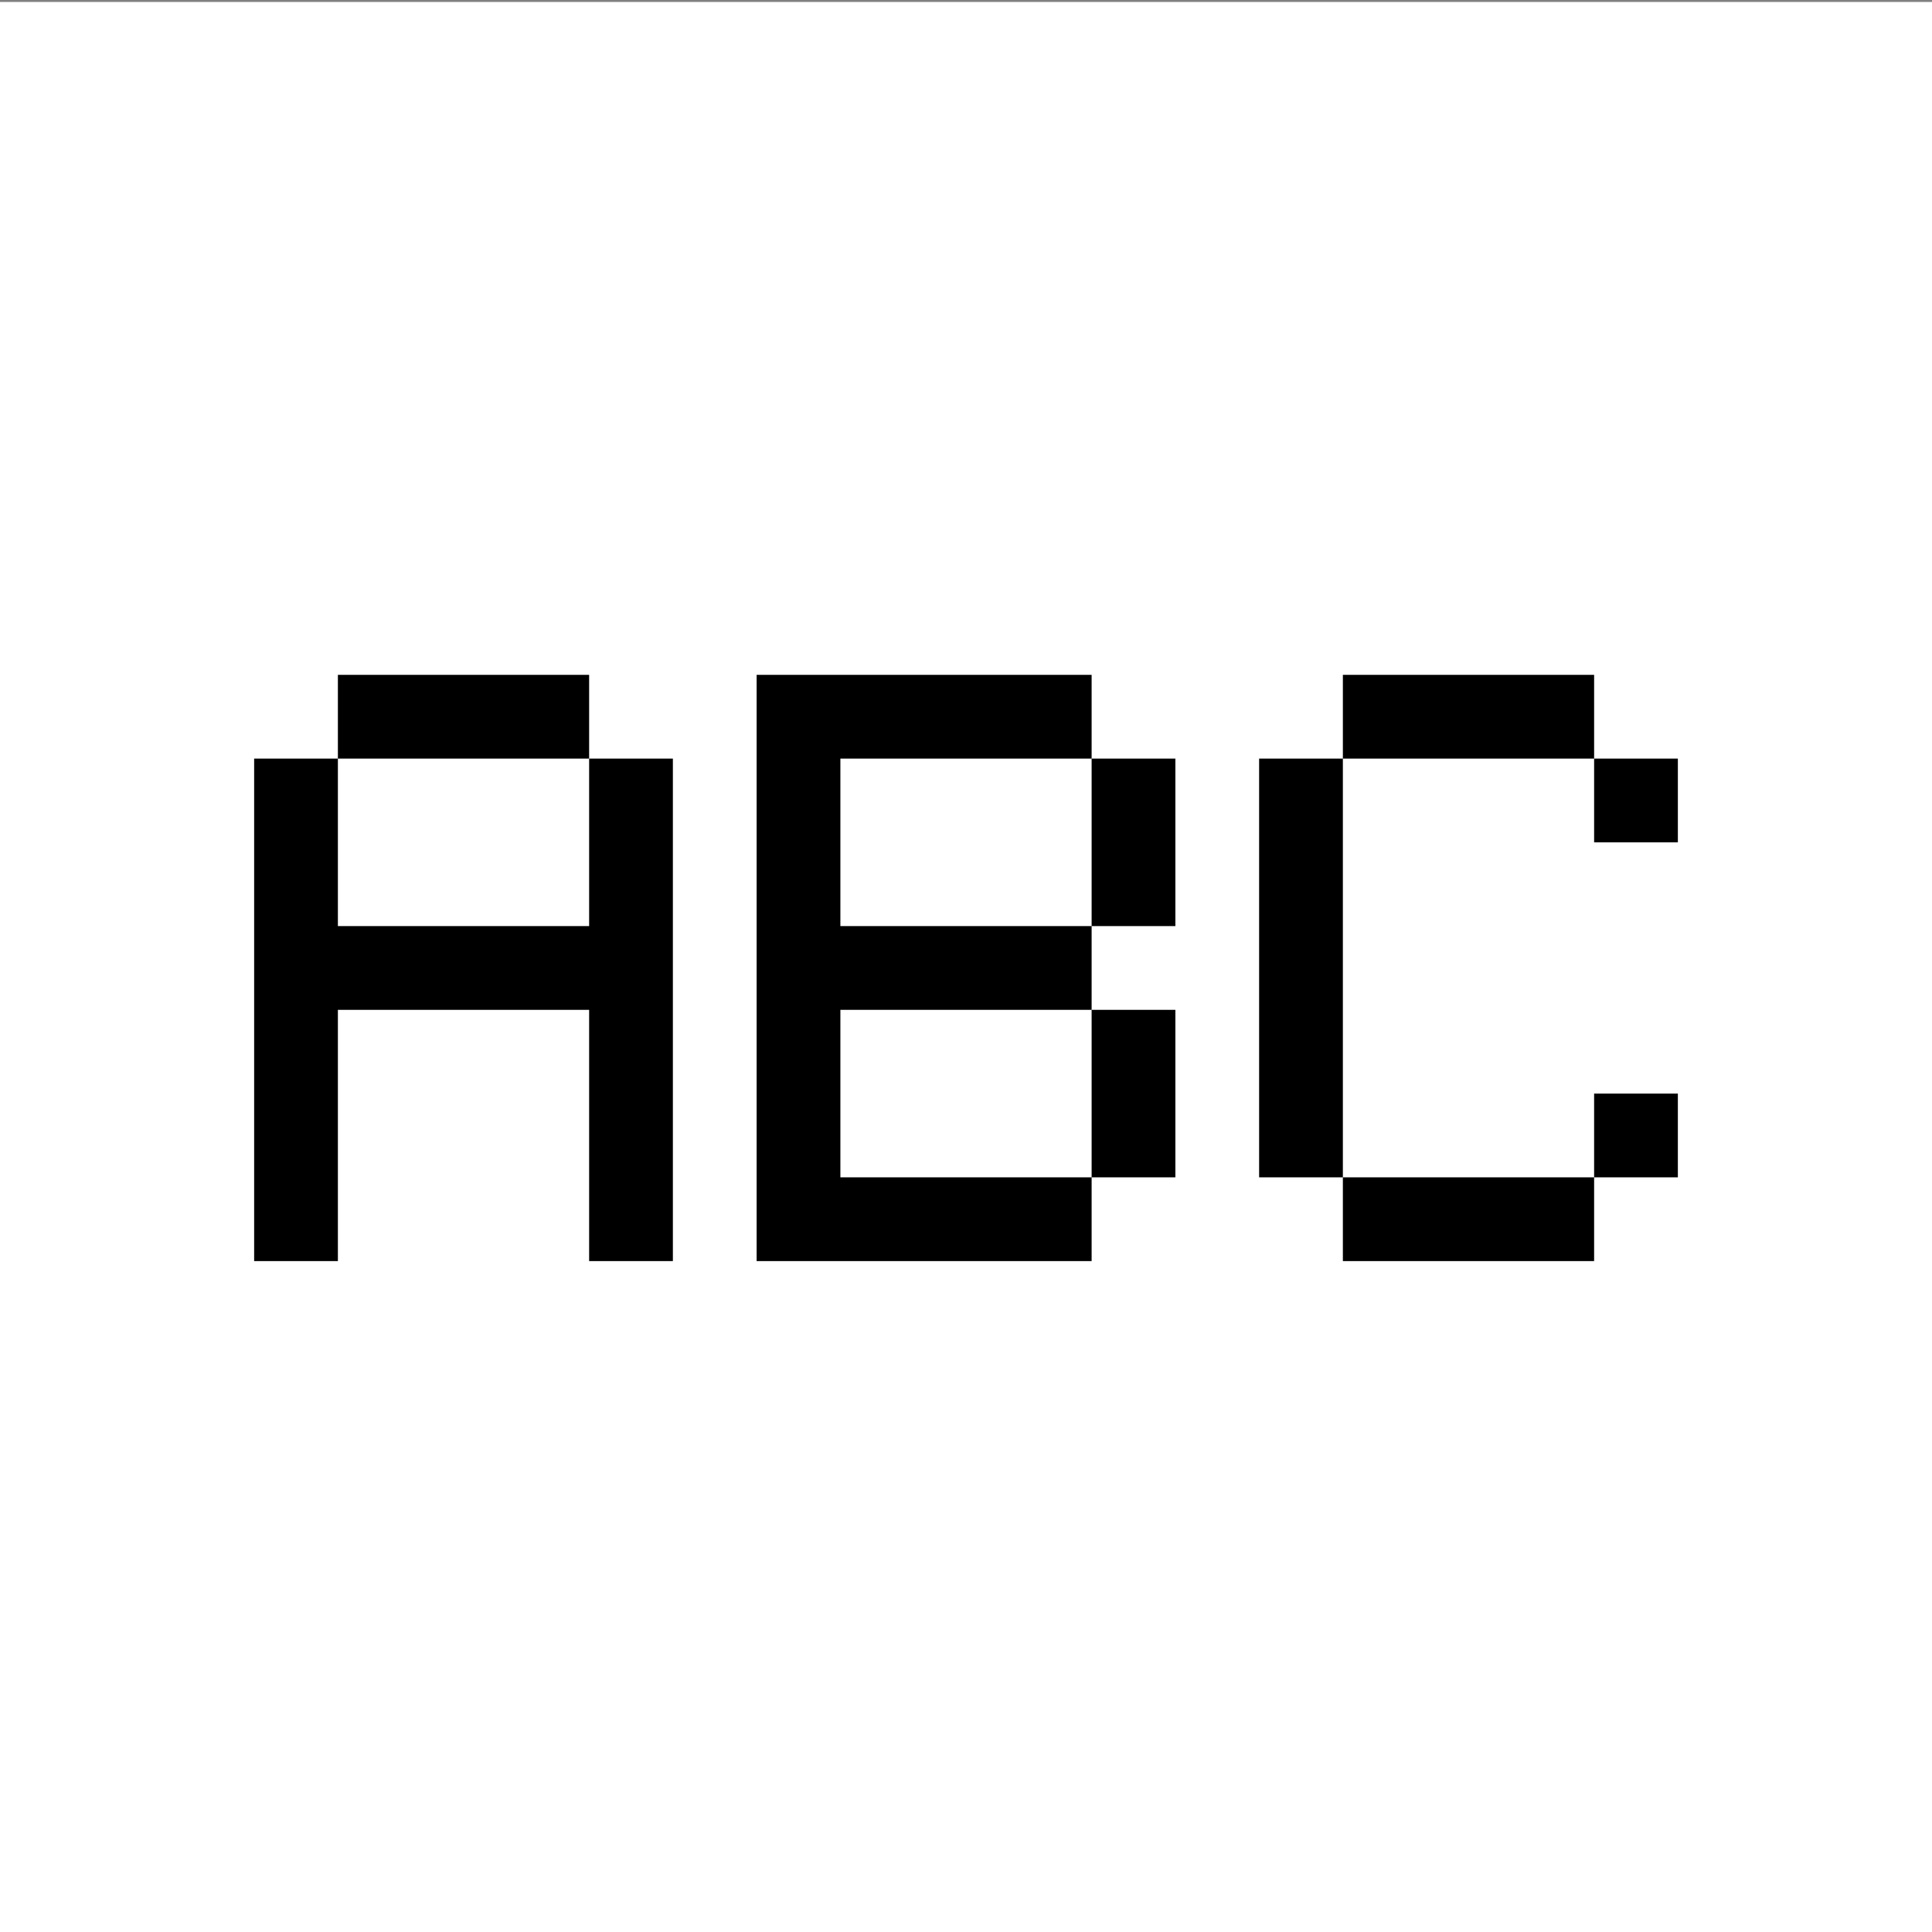 <svg viewBox="0 0 1080 1080" height="1080" width="1080" xmlns="http://www.w3.org/2000/svg" data-name="Layer 1" id="a">
  <rect x="0" y="0" width="1080" height="1080" fill="#808080" stroke="none"/>
  <rect fill="#fff" height="1080" width="1080" y="1.1"></rect>
  <g>
    <path d="M376.144,424.06v280.896h-46.814v-140.448h-140.448v140.448h-46.817v-280.896h46.817v93.631h140.448v-93.631h46.814ZM329.329,424.06h-140.448v-46.817h140.448v46.817Z"></path>
    <path d="M610.225,517.691v46.817h-140.448v93.632h140.448v46.816h-187.265v-327.712h187.265v46.817h-140.448v93.631h140.448ZM610.225,517.691v-93.631h46.814v93.631h-46.814ZM610.225,658.14v-93.632h46.814v93.632h-46.814Z"></path>
    <path d="M703.856,424.06h46.817v234.08h-46.817v-234.08ZM891.121,377.244v46.817h-140.448v-46.817h140.448ZM750.673,704.956v-46.816h140.448v46.816h-140.448ZM891.121,470.876v-46.816h46.814v46.816h-46.814ZM937.935,658.14h-46.814v-46.817h46.814v46.817Z"></path>
  </g>
</svg>